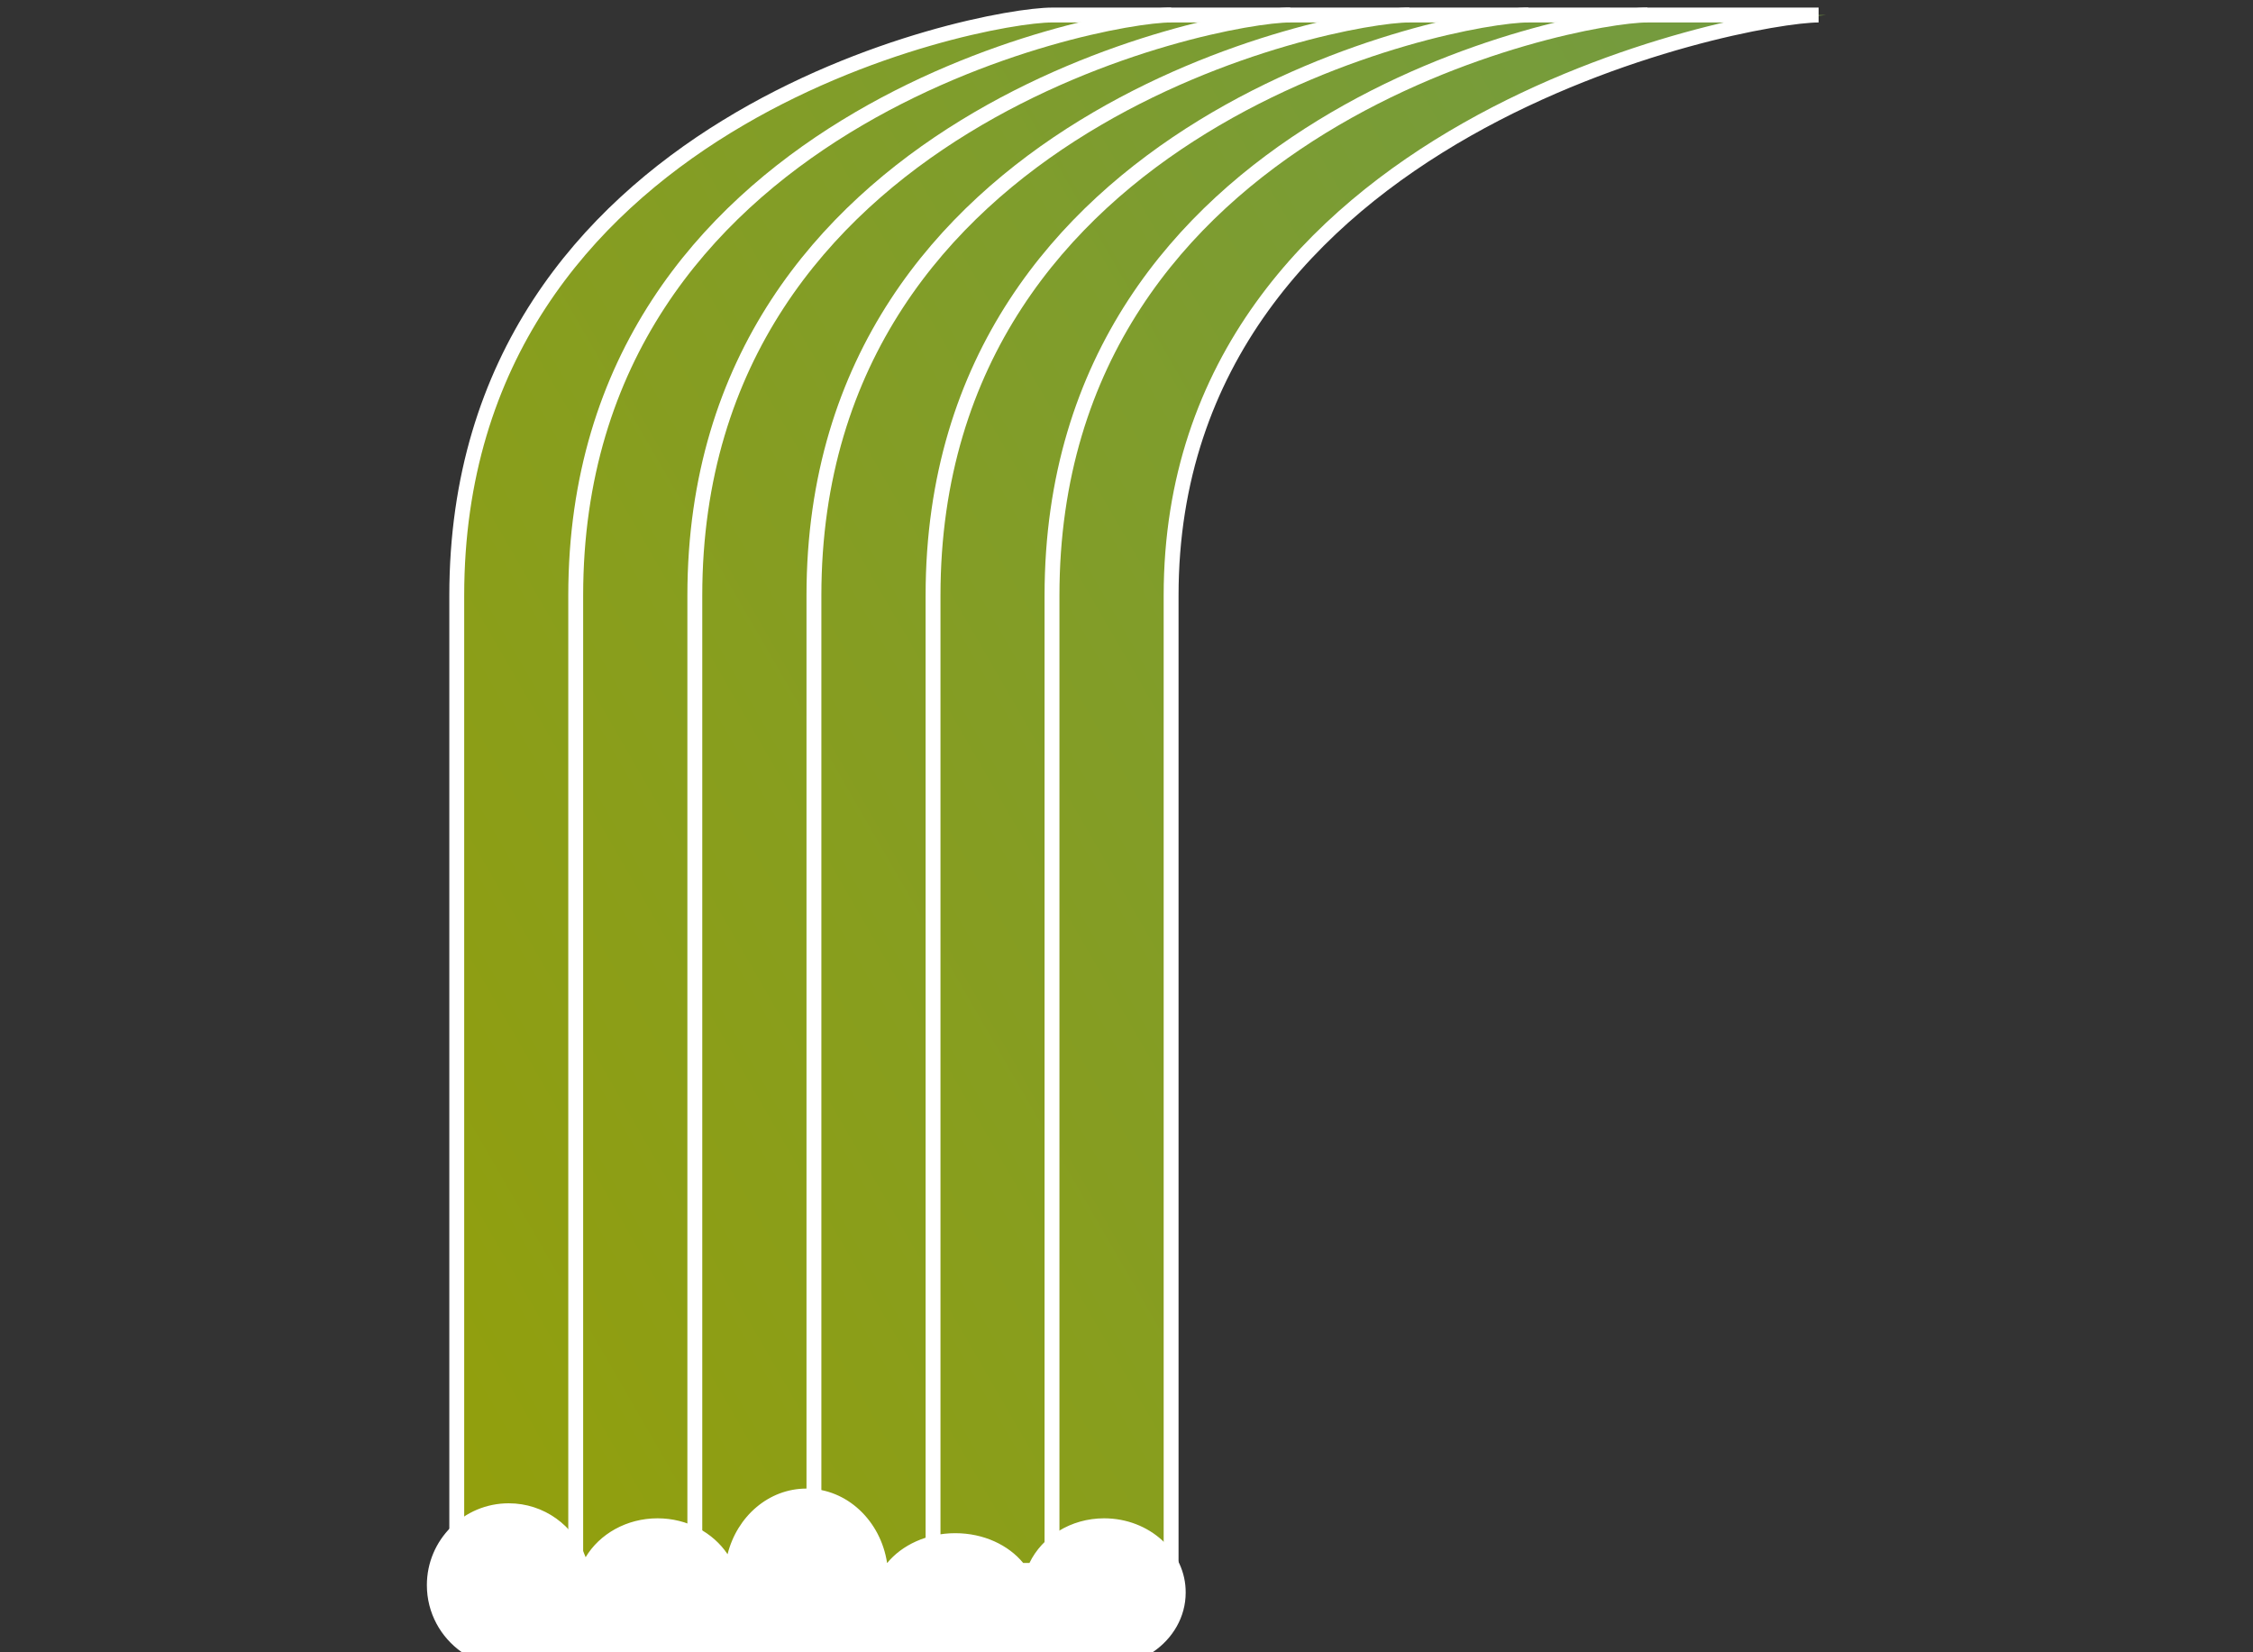 <?xml version="1.0" encoding="UTF-8"?>
<!-- Generator: Adobe Illustrator 23.0.0, SVG Export Plug-In . SVG Version: 6.00 Build 0)  -->
<svg xmlns="http://www.w3.org/2000/svg" xmlns:xlink="http://www.w3.org/1999/xlink" version="1.1" id="Ebene_1" x="0px" y="0px" viewBox="0 0 150 110" style="enable-background:new 0 0 150 110;" xml:space="preserve">
<rect x="0" y="0" width="150" height="110" fill="#333333" stroke="none"/>
<style type="text/css">
	.st0{fill:url(#SVGID_1_);}
	.st1{fill:none;stroke:#FFFFFF;stroke-width:0.991;stroke-miterlimit:10;}
	.st2{fill:#FFFFFF;}
</style>
<linearGradient id="SVGID_1_" gradientUnits="userSpaceOnUse" x1="17.493" y1="83.665" x2="131.347" y2="17.93">
	<stop offset="0" style="stop-color:#939F0B"></stop>
	<stop offset="1" style="stop-color:#729B42"></stop>
</linearGradient>
<path class="st0" d="M121.57,1c0,0-46.57,0-51.53,0S30.41,7.94,30.41,39.65s0,66.39,0,66.39h47.8c0,0,0-52.52,0-67.38  C78.21,5,121.57,1,121.57,1z"></path>
<path class="st1" d="M77.97,1c-4.95,0-39.64,6.94-39.64,38.65s0,66.39,0,66.39"></path>
<path class="st1" d="M85.9,1c-4.95,0-39.64,6.94-39.64,38.65s0,66.39,0,66.39"></path>
<path class="st1" d="M93.83,1c-4.95,0-39.64,6.94-39.64,38.65s0,66.39,0,66.39"></path>
<path class="st1" d="M101.75,1C96.8,1,62.12,7.94,62.12,39.65s0,66.39,0,66.39"></path>
<path class="st1" d="M109.68,1c-4.95,0-39.64,6.94-39.64,38.65s0,66.39,0,66.39"></path>
<path class="st1" d="M77.97,106.04c0,0,0-34.68,0-66.39C77.97,8.43,116.12,1,121.08,1H70.05c-4.95,0-39.64,6.94-39.64,38.65  s0,66.39,0,66.39"></path>
<path class="st2" d="M73.51,101.08c-2.23,0-4.13,1.23-4.97,2.97h-0.42c-0.98-1.19-2.63-1.98-4.52-1.98c-1.89,0-3.55,0.79-4.53,1.98  h-0.01c-0.43-2.81-2.67-4.95-5.37-4.95c-2.51,0-4.62,1.85-5.25,4.37c-0.96-1.43-2.68-2.39-4.66-2.39c-2.07,0-3.87,1.05-4.79,2.59  c-0.76-2.09-2.76-3.59-5.12-3.59c-3.01,0-5.45,2.44-5.45,5.45c0,1.85,0.92,3.47,2.32,4.46h2.63h3.6h3.55h6.5h3.66h5.99h3.52h6.8  h3.26h3.74h2.76c1.33-0.9,2.19-2.34,2.19-3.96C78.96,103.3,76.52,101.08,73.51,101.08z"></path>
</svg>
